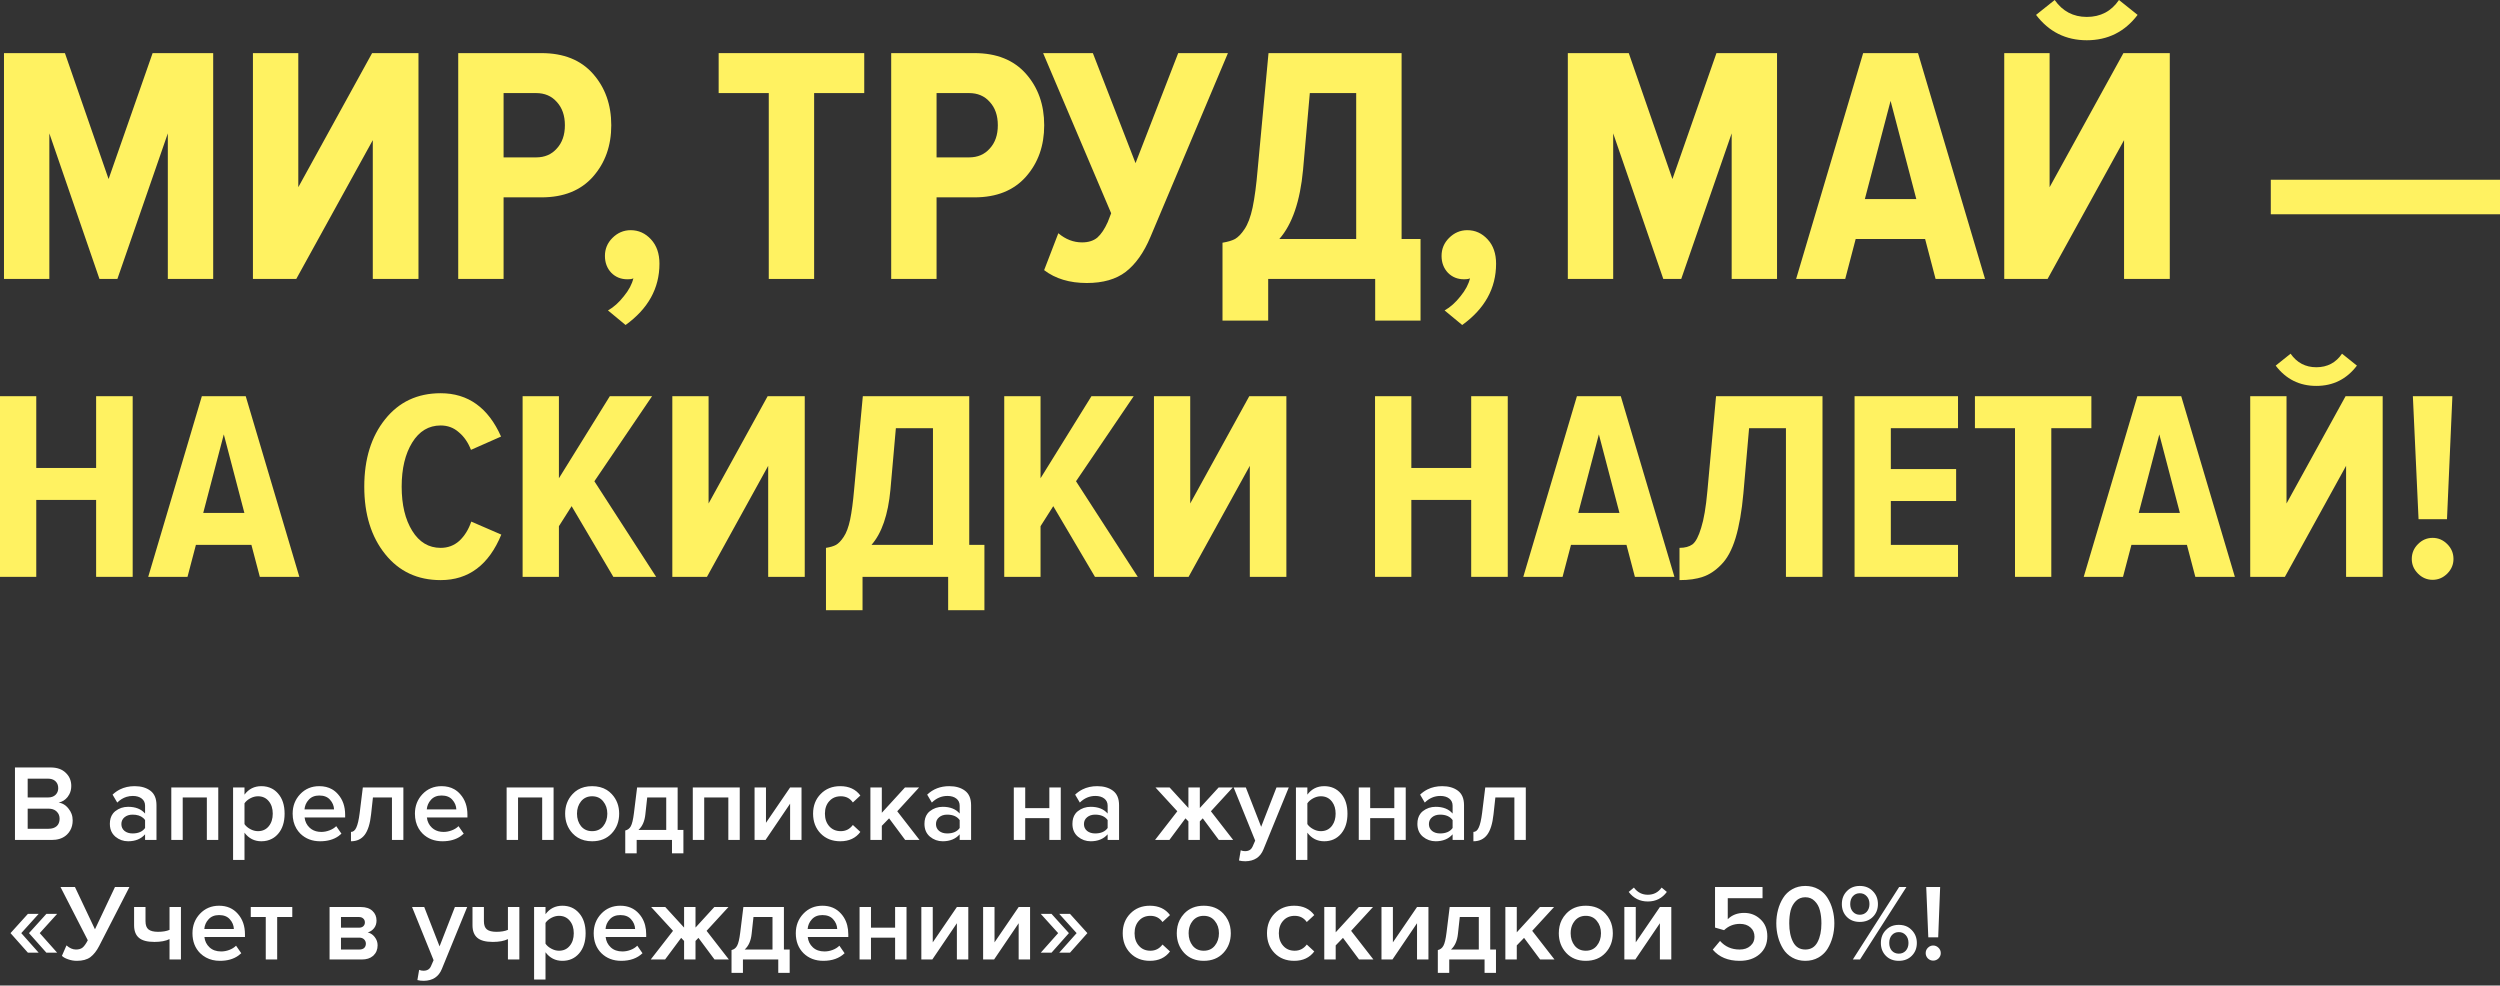 <svg width="690" height="272" viewBox="0 0 690 272" fill="none" xmlns="http://www.w3.org/2000/svg" xmlns:xlink="http://www.w3.org/1999/xlink">
	<rect x="0" y="0" width="690" height="272" fill="#333333" stroke="none"/>
	<desc>
			Created with Pixso.
	</desc>
	<defs/>
	<path id="В апреле подписка на журнал «Учет в учреждении» со скидкой 50%!" d="M4.13 231.83L14.24 231.83Q16.66 231.83 18.14 230.64Q18.32 230.49 18.5 230.33Q19.02 229.82 19.36 229.22Q20.06 228.02 20.06 226.43Q20.06 225.47 19.75 224.63Q19.46 223.86 18.92 223.19Q18.16 222.2 17.16 221.78Q16.7 221.58 16.19 221.51C17.17 221.31 17.99 220.8 18.65 219.98Q18.92 219.63 19.12 219.25Q19.67 218.23 19.67 216.92C19.67 215.46 19.16 214.25 18.14 213.29C17.14 212.31 15.75 211.82 13.97 211.82L4.13 211.82L4.13 231.83ZM15.32 219.38C14.82 219.86 14.13 220.1 13.25 220.1L7.64 220.1L7.64 214.91L13.25 214.91Q14.42 214.91 15.15 215.48Q15.23 215.55 15.32 215.63C15.82 216.11 16.07 216.74 16.07 217.52Q16.07 218.25 15.75 218.82Q15.58 219.12 15.32 219.38ZM40.04 231.83L43.19 231.83L43.19 222.23C43.19 220.41 42.63 219.08 41.51 218.24C40.39 217.4 38.94 216.98 37.16 216.98Q34.91 216.98 33.11 217.88Q32.01 218.43 31.07 219.32L32.36 221.51Q33.52 220.37 34.9 219.94Q35.74 219.68 36.65 219.68Q38.18 219.68 39.11 220.4C39.73 220.88 40.04 221.54 40.04 222.38L40.04 224.54C38.98 223.3 37.42 222.68 35.36 222.68C34.02 222.68 32.84 223.08 31.82 223.88Q31.43 224.19 31.14 224.59Q30.32 225.68 30.32 227.39Q30.32 228.88 30.99 229.94Q31.34 230.49 31.85 230.93C32.87 231.77 34.04 232.19 35.36 232.19C37.36 232.19 38.92 231.55 40.04 230.27L40.04 231.83ZM67.48 229.82C68.66 231.4 70.21 232.19 72.13 232.19Q73.77 232.19 75.06 231.5Q76 231.01 76.75 230.15C77.95 228.77 78.55 226.91 78.55 224.57C78.55 222.23 77.95 220.38 76.75 219.02Q76 218.15 75.06 217.66Q73.77 216.98 72.13 216.98C70.19 216.98 68.64 217.76 67.48 219.32L67.48 217.34L64.33 217.34L64.33 237.35L67.48 237.35L67.48 229.82ZM82.9 230.09C84.34 231.49 86.16 232.19 88.36 232.19Q91.43 232.19 93.46 230.74Q93.87 230.44 94.24 230.09L92.8 228.02C92.3 228.52 91.67 228.91 90.91 229.19C90.17 229.47 89.43 229.61 88.69 229.61Q87.11 229.61 86.01 228.88Q85.73 228.7 85.48 228.47C84.66 227.71 84.19 226.76 84.07 225.62L95.26 225.62L95.26 224.87C95.26 222.57 94.6 220.68 93.28 219.2Q92.54 218.35 91.62 217.83Q90.11 216.98 88.12 216.98C86 216.98 84.24 217.72 82.84 219.2C81.46 220.66 80.77 222.45 80.77 224.57Q80.77 226.93 81.81 228.68Q82.26 229.44 82.9 230.09ZM116.65 230.09C118.09 231.49 119.91 232.19 122.11 232.19Q125.18 232.19 127.21 230.74Q127.62 230.44 127.99 230.09L126.55 228.02C126.05 228.52 125.42 228.91 124.66 229.19C123.92 229.47 123.18 229.61 122.44 229.61Q120.86 229.61 119.76 228.88Q119.48 228.7 119.23 228.47C118.41 227.71 117.94 226.76 117.82 225.62L129.01 225.62L129.01 224.87C129.01 222.57 128.35 220.68 127.03 219.2Q126.29 218.35 125.37 217.83Q123.86 216.98 121.87 216.98C119.75 216.98 117.99 217.72 116.59 219.2C115.21 220.66 114.52 222.45 114.52 224.57Q114.52 226.93 115.56 228.68Q116.01 229.44 116.65 230.09ZM159.47 231.18Q161.14 232.19 163.42 232.19C165.68 232.19 167.49 231.46 168.85 230C170.21 228.54 170.89 226.73 170.89 224.57C170.89 222.43 170.21 220.63 168.85 219.17Q168.22 218.49 167.46 218.02Q165.76 216.98 163.42 216.98Q161.14 216.98 159.47 217.98Q158.67 218.46 158.02 219.17C156.66 220.63 155.98 222.43 155.98 224.57C155.98 226.71 156.66 228.52 158.02 230Q158.67 230.7 159.47 231.18ZM226.51 230.06C227.91 231.48 229.71 232.19 231.91 232.19C234.33 232.19 236.18 231.33 237.46 229.61L235.39 227.69Q234.72 228.59 233.83 229.02Q233.03 229.4 232.06 229.4C230.74 229.4 229.68 228.95 228.88 228.05C228.08 227.15 227.68 225.99 227.68 224.57C227.68 223.15 228.08 222 228.88 221.12Q229.32 220.62 229.86 220.31Q230.81 219.77 232.06 219.77Q233.18 219.77 234.04 220.23Q234.82 220.66 235.39 221.48L237.46 219.56C236.18 217.84 234.33 216.98 231.91 216.98C229.71 216.98 227.91 217.7 226.51 219.14C225.11 220.56 224.41 222.37 224.41 224.57C224.41 226.79 225.11 228.62 226.51 230.06ZM264.87 231.83L268.02 231.83L268.02 222.23C268.02 220.41 267.46 219.08 266.34 218.24C265.22 217.4 263.77 216.98 261.99 216.98C259.57 216.98 257.54 217.76 255.9 219.32L257.19 221.51C258.43 220.29 259.86 219.68 261.48 219.68C262.5 219.68 263.32 219.92 263.94 220.4C264.56 220.88 264.87 221.54 264.87 222.38L264.87 224.54C263.81 223.3 262.25 222.68 260.19 222.68C258.85 222.68 257.67 223.08 256.65 223.88Q256.25 224.19 255.96 224.59Q255.15 225.68 255.15 227.39C255.15 228.89 255.66 230.07 256.68 230.93C257.7 231.77 258.87 232.19 260.19 232.19C262.19 232.19 263.75 231.55 264.87 230.27L264.87 231.83ZM305.71 231.83L308.86 231.83L308.86 222.23C308.86 220.41 308.3 219.08 307.18 218.24C306.06 217.4 304.61 216.98 302.83 216.98Q300.57 216.98 298.77 217.88Q297.67 218.43 296.74 219.32L298.03 221.51C299.27 220.29 300.7 219.68 302.32 219.68C303.34 219.68 304.16 219.92 304.78 220.4C305.4 220.88 305.71 221.54 305.71 222.38L305.71 224.54C304.65 223.3 303.09 222.68 301.03 222.68C299.69 222.68 298.51 223.08 297.49 223.88Q297.09 224.19 296.8 224.59Q295.99 225.68 295.99 227.39C295.99 228.89 296.5 230.07 297.52 230.93C298.54 231.77 299.71 232.19 301.03 232.19C303.03 232.19 304.59 231.55 305.71 230.27L305.71 231.83ZM360.83 229.82C362.01 231.4 363.56 232.19 365.48 232.19C367.38 232.19 368.92 231.51 370.1 230.15Q370.19 230.04 370.27 229.94Q371.9 227.9 371.9 224.57Q371.9 221.21 370.26 219.2Q370.18 219.11 370.1 219.02C368.92 217.66 367.38 216.98 365.48 216.98C363.54 216.98 361.99 217.76 360.83 219.32L360.83 217.34L357.68 217.34L357.68 237.35L360.83 237.35L360.83 229.82ZM400.92 231.83L404.07 231.83L404.07 222.23C404.07 220.41 403.51 219.08 402.39 218.24C401.27 217.4 399.82 216.98 398.04 216.98Q395.79 216.98 393.99 217.88Q392.89 218.43 391.95 219.32L393.24 221.51C394.48 220.29 395.91 219.68 397.53 219.68C398.55 219.68 399.37 219.92 399.99 220.4C400.61 220.88 400.92 221.54 400.92 222.38L400.92 224.54C399.86 223.3 398.3 222.68 396.24 222.68C394.9 222.68 393.72 223.08 392.7 223.88Q392.31 224.19 392.02 224.59Q391.2 225.68 391.2 227.39C391.2 228.89 391.71 230.07 392.73 230.93C393.75 231.77 394.92 232.19 396.24 232.19C398.24 232.19 399.8 231.55 400.92 230.27L400.92 231.83ZM57.09 231.83L60.24 231.83L60.24 217.34L47.28 217.34L47.28 231.83L50.43 231.83L50.43 220.1L57.09 220.1L57.09 231.83ZM96.87 229.61L96.87 232.19C98.49 232.19 99.75 231.6 100.65 230.42C101.55 229.24 102.14 227.35 102.42 224.75L102.93 220.1L108.18 220.1L108.18 231.83L111.33 231.83L111.33 217.34L100.14 217.34L99.27 224.39C99.03 226.27 98.72 227.61 98.34 228.41C97.98 229.21 97.49 229.61 96.87 229.61ZM149.64 231.83L152.79 231.83L152.79 217.34L139.83 217.34L139.83 231.83L142.98 231.83L142.98 220.1L149.64 220.1L149.64 231.83ZM172.57 229.22L172.57 235.52L175.72 235.52L175.72 231.83L185.47 231.83L185.47 235.52L188.62 235.52L188.62 229.07L187.03 229.07L187.03 217.34L175.84 217.34L174.97 224.39C174.75 226.19 174.46 227.41 174.1 228.05C173.76 228.67 173.25 229.06 172.57 229.22ZM201.02 231.83L204.17 231.83L204.17 217.34L191.21 217.34L191.21 231.83L194.36 231.83L194.36 220.1L201.02 220.1L201.02 231.83ZM208.26 231.83L211.29 231.83L218.07 221.81L218.07 231.83L221.22 231.83L221.22 217.34L218.07 217.34L211.41 227.09L211.41 217.34L208.26 217.34L208.26 231.83ZM249.83 231.83L253.79 231.83L247.64 223.91L253.67 217.34L249.77 217.34L243.38 224.33L243.38 217.34L240.23 217.34L240.23 231.83L243.38 231.83L243.38 227.93L245.39 225.86L249.83 231.83ZM279.81 231.83L282.96 231.83L282.96 225.8L289.62 225.8L289.62 231.83L292.77 231.83L292.77 217.34L289.62 217.34L289.62 223.04L282.96 223.04L282.96 217.34L279.81 217.34L279.81 231.83ZM318.79 231.83L322.75 231.83L327.19 225.86L328 226.7L328 231.83L331.15 231.83L331.15 226.7L331.96 225.86L336.4 231.83L340.36 231.83L334.21 223.91L340.24 217.34L336.34 217.34L331.15 223.01L331.15 217.34L328 217.34L328 223.01L322.81 217.34L318.91 217.34L324.94 223.91L318.79 231.83ZM342.44 234.68L341.96 237.5Q342.74 237.71 343.73 237.71C346.19 237.67 347.85 236.58 348.71 234.44L355.7 217.34L352.31 217.34L348.08 228.2L343.85 217.34L340.49 217.34L346.43 232.01L345.71 233.66Q345.49 234.17 345.1 234.48Q344.54 234.92 343.64 234.92Q342.98 234.92 342.44 234.68ZM375.02 231.83L378.17 231.83L378.17 225.8L384.83 225.8L384.83 231.83L387.98 231.83L387.98 217.34L384.83 217.34L384.83 223.04L378.17 223.04L378.17 217.34L375.02 217.34L375.02 231.83ZM406.66 229.61L406.66 232.19C408.28 232.19 409.54 231.6 410.44 230.42C411.34 229.24 411.93 227.35 412.21 224.75L412.72 220.1L417.97 220.1L417.97 231.83L421.12 231.83L421.12 217.34L409.93 217.34L409.06 224.39Q408.7 227.21 408.13 228.41C407.77 229.21 407.28 229.61 406.66 229.61ZM91.09 220.73C91.79 221.51 92.16 222.4 92.2 223.4L84.04 223.4Q84.1 222.67 84.37 222.02Q84.66 221.32 85.21 220.73C85.91 219.95 86.88 219.56 88.12 219.56C89.42 219.56 90.41 219.95 91.09 220.73ZM124.84 220.73C125.54 221.51 125.91 222.4 125.95 223.4L117.79 223.4Q117.85 222.67 118.12 222.02Q118.41 221.32 118.96 220.73C119.66 219.95 120.63 219.56 121.87 219.56C123.17 219.56 124.16 219.95 124.84 220.73ZM74.17 228.05C73.43 228.95 72.44 229.4 71.2 229.4C70.48 229.4 69.77 229.21 69.07 228.83C68.37 228.45 67.84 227.99 67.48 227.45L67.48 221.72Q68.02 220.91 69.07 220.34C69.77 219.96 70.48 219.77 71.2 219.77C72.44 219.77 73.43 220.22 74.17 221.12C74.91 222 75.28 223.15 75.28 224.57C75.28 225.99 74.91 227.15 74.17 228.05ZM166.48 228.02C165.74 228.94 164.72 229.4 163.42 229.4C162.14 229.4 161.12 228.94 160.36 228.02C159.62 227.08 159.25 225.93 159.25 224.57C159.25 223.23 159.62 222.1 160.36 221.18C161.12 220.24 162.14 219.77 163.42 219.77C164.72 219.77 165.74 220.24 166.48 221.18C167.24 222.1 167.62 223.23 167.62 224.57C167.62 225.93 167.24 227.08 166.48 228.02ZM367.52 228.05C366.78 228.95 365.79 229.4 364.55 229.4C363.83 229.4 363.12 229.21 362.42 228.83C361.72 228.45 361.19 227.99 360.83 227.45L360.83 221.72Q361.37 220.91 362.42 220.34C363.12 219.96 363.83 219.77 364.55 219.77C365.79 219.77 366.78 220.22 367.52 221.12Q367.61 221.23 367.7 221.35Q368.63 222.62 368.63 224.57Q368.63 226.49 367.72 227.78Q367.63 227.91 367.52 228.05ZM178.12 224.75L178.63 220.1L183.88 220.1L183.88 229.07L176.2 229.07Q176.23 229.04 176.26 229.02Q177.83 227.58 178.12 224.75ZM15.63 228.03Q14.82 228.74 13.4 228.74L7.64 228.74L7.64 223.19L13.4 223.19Q14.64 223.19 15.41 223.79Q15.53 223.88 15.65 224C16.19 224.52 16.45 225.17 16.45 225.95Q16.45 226.96 15.98 227.64Q15.83 227.84 15.65 228.02Q15.64 228.02 15.63 228.03ZM40.04 228.53C39.32 229.53 38.17 230.03 36.59 230.03C35.69 230.03 34.95 229.8 34.37 229.34C33.79 228.86 33.5 228.23 33.5 227.45C33.5 226.67 33.79 226.04 34.37 225.56C34.95 225.08 35.69 224.84 36.59 224.84Q38.44 224.84 39.51 225.75Q39.81 226.01 40.04 226.34L40.04 228.53ZM264.87 228.53C264.15 229.53 263 230.03 261.42 230.03C260.52 230.03 259.78 229.8 259.2 229.34C258.62 228.86 258.33 228.23 258.33 227.45C258.33 226.67 258.62 226.04 259.2 225.56C259.78 225.08 260.52 224.84 261.42 224.84C263 224.84 264.15 225.34 264.87 226.34L264.87 228.53ZM305.71 228.53C304.99 229.53 303.84 230.03 302.26 230.03C301.36 230.03 300.62 229.8 300.04 229.34C299.46 228.86 299.17 228.23 299.17 227.45C299.17 226.67 299.46 226.04 300.04 225.56C300.62 225.08 301.36 224.84 302.26 224.84C303.84 224.84 304.99 225.34 305.71 226.34L305.71 228.53ZM400.92 228.53C400.2 229.53 399.05 230.03 397.47 230.03C396.57 230.03 395.83 229.8 395.25 229.34C394.67 228.86 394.38 228.23 394.38 227.45C394.38 226.67 394.67 226.04 395.25 225.56C395.83 225.08 396.57 224.84 397.47 224.84C399.05 224.84 400.2 225.34 400.92 226.34L400.92 228.53ZM498.27 265.19C499.61 265.19 500.81 264.89 501.87 264.29Q502.88 263.71 503.63 262.89Q504.05 262.43 504.39 261.89C505.01 260.89 505.48 259.79 505.8 258.59C506.12 257.39 506.28 256.14 506.28 254.84C506.28 253.54 506.12 252.29 505.8 251.09C505.48 249.89 505.01 248.8 504.39 247.82Q504.05 247.28 503.63 246.81Q502.88 245.99 501.87 245.42C500.81 244.82 499.61 244.52 498.27 244.52C496.93 244.52 495.73 244.82 494.67 245.42C493.61 246.02 492.77 246.82 492.15 247.82C491.53 248.8 491.06 249.89 490.74 251.09C490.42 252.29 490.26 253.54 490.26 254.84C490.26 256.14 490.42 257.39 490.74 258.59C491.06 259.79 491.53 260.89 492.15 261.89C492.77 262.89 493.61 263.69 494.67 264.29C495.73 264.89 496.93 265.19 498.27 265.19ZM509.73 253.07C510.65 253.99 511.84 254.45 513.3 254.45C514.78 254.45 515.98 253.99 516.9 253.07C517.84 252.13 518.31 250.95 518.31 249.53C518.31 248.09 517.84 246.9 516.9 245.96C515.98 245 514.78 244.52 513.3 244.52C511.84 244.52 510.65 245 509.73 245.96C508.81 246.9 508.35 248.09 508.35 249.53C508.35 250.95 508.81 252.13 509.73 253.07ZM18.77 264.76C19.55 265.04 20.36 265.19 21.2 265.19Q23.57 265.19 24.95 264.17C25.87 263.47 26.68 262.44 27.38 261.07L35.72 244.82L31.73 244.82L26.21 256.49L20.69 244.82L16.7 244.82L24.23 259.51C23.73 260.48 23.25 261.15 22.79 261.53C22.35 261.89 21.74 262.07 20.96 262.07C20.08 262.07 19.21 261.69 18.35 260.93L17.09 263.81C17.43 264.17 17.99 264.49 18.77 264.76ZM472.72 262.1C474.46 264.16 476.94 265.19 480.16 265.19C482.42 265.19 484.25 264.57 485.65 263.35C487.07 262.12 487.78 260.47 487.78 258.41C487.78 256.45 487.15 254.89 485.89 253.73C484.65 252.55 483.15 251.96 481.39 251.96C479.53 251.96 478.02 252.54 476.86 253.7L476.86 247.91L486.46 247.91L486.46 244.82L473.35 244.82L473.35 256.01L475.84 256.73C477.06 255.57 478.52 254.99 480.22 254.99C481.44 254.99 482.41 255.32 483.13 255.98C483.87 256.62 484.24 257.48 484.24 258.56Q484.24 259.26 483.99 259.86Q483.7 260.54 483.1 261.07C482.36 261.74 481.37 262.07 480.13 262.07C477.93 262.07 476.13 261.28 474.73 259.7L472.72 262.1ZM511.38 264.82L513.36 264.82L526.17 244.82L524.16 244.82L511.38 264.82ZM532.21 258.71L534.94 258.71L535.48 244.82L531.64 244.82L532.21 258.71ZM457.8 248.13Q459.09 247.47 460.05 246.17L458.61 244.97C457.67 246.29 456.4 246.95 454.8 246.95Q453.66 246.95 452.74 246.5Q451.72 246 450.96 244.97L449.52 246.17C450.86 247.93 452.62 248.81 454.8 248.81Q456.47 248.81 457.8 248.13ZM515.22 251.66C514.72 252.2 514.08 252.47 513.3 252.47C512.54 252.47 511.91 252.2 511.41 251.66C510.91 251.1 510.66 250.39 510.66 249.53C510.66 248.63 510.9 247.91 511.38 247.37C511.88 246.81 512.52 246.53 513.3 246.53C514.08 246.53 514.72 246.81 515.22 247.37C515.72 247.91 515.97 248.63 515.97 249.53C515.97 250.39 515.72 251.1 515.22 251.66ZM498.27 262.07C496.75 262.07 495.63 261.39 494.91 260.03C494.19 258.67 493.83 256.94 493.83 254.84C493.83 253.5 493.96 252.31 494.22 251.27C494.5 250.23 494.98 249.37 495.66 248.69C496.36 247.99 497.23 247.64 498.27 247.64C499.31 247.64 500.17 247.99 500.85 248.69C501.55 249.37 502.03 250.23 502.29 251.27C502.57 252.31 502.71 253.5 502.71 254.84C502.71 256.94 502.35 258.67 501.63 260.03C500.91 261.39 499.79 262.07 498.27 262.07ZM56.85 264.27Q58.53 265.19 60.71 265.19Q63.77 265.19 65.8 263.74Q66.22 263.44 66.59 263.09L65.15 261.01C64.65 261.51 64.02 261.91 63.26 262.19C62.52 262.47 61.78 262.6 61.04 262.6C59.72 262.6 58.65 262.23 57.83 261.47C57.01 260.71 56.54 259.76 56.42 258.62L67.61 258.62L67.61 257.87C67.61 255.57 66.95 253.68 65.63 252.2C64.33 250.72 62.61 249.98 60.47 249.98C58.35 249.98 56.59 250.72 55.19 252.2C53.81 253.66 53.12 255.45 53.12 257.57C53.12 259.82 53.83 261.67 55.25 263.09Q55.98 263.8 56.85 264.27ZM150.56 262.82C151.74 264.4 153.29 265.19 155.21 265.19C157.11 265.19 158.65 264.51 159.83 263.15C161.03 261.76 161.63 259.91 161.63 257.57C161.63 255.23 161.03 253.38 159.83 252.02C158.65 250.66 157.11 249.98 155.21 249.98C153.27 249.98 151.72 250.76 150.56 252.32L150.56 250.34L147.41 250.34L147.41 270.35L150.56 270.35L150.56 262.82ZM165.99 263.09C167.43 264.49 169.25 265.19 171.45 265.19C173.91 265.19 175.87 264.49 177.33 263.09L175.89 261.01C175.39 261.51 174.76 261.91 174 262.19C173.26 262.47 172.52 262.6 171.78 262.6C170.46 262.6 169.39 262.23 168.57 261.47C167.75 260.71 167.28 259.76 167.16 258.62L178.35 258.62L178.35 257.87Q178.35 255.17 177.14 253.23Q176.8 252.68 176.37 252.2C175.07 250.72 173.35 249.98 171.21 249.98C169.09 249.98 167.33 250.72 165.93 252.2C164.55 253.66 163.86 255.45 163.86 257.57C163.86 259.82 164.57 261.67 165.99 263.09ZM221.77 263.09C223.21 264.49 225.03 265.19 227.23 265.19C229.69 265.19 231.65 264.49 233.11 263.09L231.67 261.01C231.17 261.51 230.54 261.91 229.78 262.19C229.04 262.47 228.3 262.6 227.56 262.6C226.24 262.6 225.17 262.23 224.35 261.47C223.53 260.71 223.06 259.76 222.94 258.62L234.13 258.62L234.13 257.87Q234.13 255.17 232.92 253.23Q232.58 252.68 232.15 252.2C230.85 250.72 229.13 249.98 226.99 249.98C224.87 249.98 223.11 250.72 221.71 252.2C220.33 253.66 219.64 255.45 219.64 257.57C219.64 259.82 220.35 261.67 221.77 263.09ZM311.97 263.06C313.37 264.48 315.17 265.19 317.37 265.19C319.79 265.19 321.64 264.32 322.92 262.6L320.85 260.69C320.01 261.82 318.9 262.4 317.52 262.4C316.2 262.4 315.14 261.95 314.34 261.04C313.54 260.15 313.14 258.99 313.14 257.57C313.14 256.15 313.54 255 314.34 254.12C315.14 253.22 316.2 252.77 317.52 252.77C318.94 252.77 320.05 253.34 320.85 254.48L322.92 252.56C321.64 250.84 319.79 249.98 317.37 249.98C315.17 249.98 313.37 250.7 311.97 252.14C310.57 253.56 309.87 255.37 309.87 257.57C309.87 259.79 310.57 261.62 311.97 263.06ZM326.82 263C328.19 264.46 329.99 265.19 332.23 265.19C334.49 265.19 336.3 264.46 337.66 263C339.02 261.54 339.7 259.73 339.7 257.57Q339.7 255.55 338.89 253.93Q338.41 252.98 337.66 252.17C336.3 250.71 334.49 249.98 332.23 249.98C329.99 249.98 328.19 250.71 326.82 252.17Q326.07 252.98 325.59 253.93Q324.79 255.55 324.79 257.57C324.79 259.71 325.47 261.51 326.82 263ZM351.79 263.06C353.19 264.48 354.99 265.19 357.19 265.19C359.61 265.19 361.46 264.32 362.74 262.6L360.67 260.69C359.83 261.82 358.72 262.4 357.34 262.4C356.02 262.4 354.96 261.95 354.16 261.04C353.36 260.15 352.96 258.99 352.96 257.57C352.96 256.15 353.36 255 354.16 254.12C354.96 253.22 356.02 252.77 357.34 252.77C358.76 252.77 359.87 253.34 360.67 254.48L362.74 252.56C361.46 250.84 359.61 249.98 357.19 249.98C354.99 249.98 353.19 250.7 351.79 252.14C350.39 253.56 349.69 255.37 349.69 257.57C349.69 259.79 350.39 261.62 351.79 263.06ZM432.27 263C433.63 264.46 435.43 265.19 437.67 265.19C439.93 265.19 441.74 264.46 443.1 263C444.46 261.54 445.14 259.73 445.14 257.57Q445.14 255.55 444.33 253.93Q443.85 252.98 443.1 252.17C441.74 250.71 439.93 249.98 437.67 249.98C435.43 249.98 433.63 250.71 432.27 252.17Q431.51 252.98 431.03 253.93Q430.23 255.55 430.23 257.57C430.23 259.71 430.91 261.51 432.27 263ZM40.16 250.34L37.01 250.34L37.01 255.38C37.01 256.92 37.45 258.07 38.33 258.82C39.21 259.59 40.64 259.97 42.62 259.97C44.36 259.97 45.75 259.71 46.79 259.19L46.79 264.82L49.94 264.82L49.94 250.34L46.79 250.34L46.79 256.64C45.97 257 44.91 257.18 43.61 257.18C42.41 257.18 41.53 256.96 40.97 256.51C40.43 256.07 40.16 255.32 40.16 254.24L40.16 250.34ZM73.35 264.82L76.5 264.82L76.5 253.1L80.67 253.1L80.67 250.34L69.21 250.34L69.21 253.1L73.35 253.1L73.35 264.82ZM90.96 264.82L99.84 264.82Q101.8 264.82 102.93 263.85Q102.99 263.8 103.05 263.75C103.83 263.01 104.22 262.06 104.22 260.9C104.22 260.06 103.96 259.31 103.44 258.65Q102.94 257.99 102.27 257.64Q101.9 257.45 101.49 257.35C102.19 257.16 102.77 256.76 103.23 256.19C103.69 255.61 103.92 254.9 103.92 254.06C103.92 252.98 103.54 252.09 102.78 251.39C102.02 250.69 100.97 250.34 99.63 250.34L90.96 250.34L90.96 264.82ZM115.68 267.68L115.2 270.5C115.72 270.64 116.31 270.71 116.97 270.71C119.43 270.67 121.09 269.57 121.95 267.44L128.94 250.34L125.55 250.34L121.32 261.2L117.09 250.34L113.73 250.34L119.67 265.01L118.95 266.66C118.59 267.5 117.9 267.92 116.88 267.92C116.44 267.92 116.04 267.84 115.68 267.68ZM133.56 250.34L130.41 250.34L130.41 255.38C130.41 256.92 130.85 258.07 131.73 258.82C132.61 259.59 134.04 259.97 136.02 259.97C137.76 259.97 139.15 259.71 140.19 259.19L140.19 264.82L143.34 264.82L143.34 250.34L140.19 250.34L140.19 256.64C139.37 257 138.31 257.18 137.01 257.18C135.81 257.18 134.93 256.96 134.37 256.51C133.83 256.07 133.56 255.32 133.56 254.24L133.56 250.34ZM179.6 264.82L183.56 264.82L188 258.85L188.81 259.7L188.81 264.82L191.96 264.82L191.96 259.7L192.77 258.85L197.21 264.82L201.17 264.82L195.02 256.91L201.05 250.34L197.15 250.34L191.96 256.01L191.96 250.34L188.81 250.34L188.81 256.01L183.62 250.34L179.72 250.34L185.75 256.91L179.6 264.82ZM201.9 262.22L201.9 268.51L205.05 268.51L205.05 264.82L214.8 264.82L214.8 268.51L217.95 268.51L217.95 262.07L216.36 262.07L216.36 250.34L205.17 250.34L204.3 257.39C204.08 259.19 203.79 260.41 203.43 261.04C203.09 261.67 202.58 262.06 201.9 262.22ZM237.24 264.82L240.39 264.82L240.39 258.79L247.05 258.79L247.05 264.82L250.2 264.82L250.2 250.34L247.05 250.34L247.05 256.04L240.39 256.04L240.39 250.34L237.24 250.34L237.24 264.82ZM254.29 264.82L257.32 264.82L264.1 254.81L264.1 264.82L267.25 264.82L267.25 250.34L264.1 250.34L257.44 260.09L257.44 250.34L254.29 250.34L254.29 264.82ZM271.34 264.82L274.37 264.82L281.15 254.81L281.15 264.82L284.3 264.82L284.3 250.34L281.15 250.34L274.49 260.09L274.49 250.34L271.34 250.34L271.34 264.82ZM375.1 264.82L379.06 264.82L372.91 256.91L378.94 250.34L375.04 250.34L368.65 257.32L368.65 250.34L365.5 250.34L365.5 264.82L368.65 264.82L368.65 260.93L370.66 258.85L375.1 264.82ZM381.29 264.82L384.32 264.82L391.1 254.81L391.1 264.82L394.25 264.82L394.25 250.34L391.1 250.34L384.44 260.09L384.44 250.34L381.29 250.34L381.29 264.82ZM396.84 262.22L396.84 268.51L399.99 268.51L399.99 264.82L409.74 264.82L409.74 268.51L412.89 268.51L412.89 262.07L411.3 262.07L411.3 250.34L400.11 250.34L399.24 257.39C399.02 259.19 398.73 260.41 398.37 261.04C398.03 261.67 397.52 262.06 396.84 262.22ZM425.08 264.82L429.04 264.82L422.89 256.91L428.92 250.34L425.02 250.34L418.63 257.32L418.63 250.34L415.48 250.34L415.48 264.82L418.63 264.82L418.63 260.93L420.64 258.85L425.08 264.82ZM448.32 264.82L451.35 264.82L458.13 254.81L458.13 264.82L461.28 264.82L461.28 250.34L458.13 250.34L451.47 260.09L451.47 250.34L448.32 250.34L448.32 264.82ZM7.7 262.94L10.67 262.94L5.87 257.54L10.67 252.23L7.7 252.23L2.9 257.54L7.7 262.94ZM12.8 262.94L15.77 262.94L10.97 257.54L15.77 252.23L12.8 252.23L8 257.54L12.8 262.94ZM290.22 262.94L295.02 257.54L290.22 252.23L287.25 252.23L292.05 257.54L287.25 262.94L290.22 262.94ZM295.32 262.94L300.12 257.54L295.32 252.23L292.35 252.23L297.15 257.54L292.35 262.94L295.32 262.94ZM63.44 253.73C64.14 254.51 64.51 255.4 64.55 256.4L56.39 256.4C56.47 255.38 56.86 254.49 57.56 253.73C58.26 252.95 59.23 252.56 60.47 252.56C61.77 252.56 62.76 252.95 63.44 253.73ZM174.18 253.73C174.88 254.51 175.25 255.4 175.29 256.4L167.13 256.4Q167.19 255.67 167.45 255.02Q167.75 254.32 168.3 253.73C169 252.95 169.97 252.56 171.21 252.56C172.51 252.56 173.5 252.95 174.18 253.73ZM229.96 253.73C230.66 254.51 231.03 255.4 231.07 256.4L222.91 256.4Q222.97 255.67 223.24 255.02Q223.53 254.32 224.08 253.73C224.78 252.95 225.75 252.56 226.99 252.56C228.29 252.56 229.28 252.95 229.96 253.73ZM157.25 261.04C156.51 261.95 155.52 262.4 154.28 262.4C153.56 262.4 152.85 262.21 152.15 261.82C151.45 261.45 150.92 260.99 150.56 260.45L150.56 254.72C150.92 254.18 151.45 253.72 152.15 253.34C152.85 252.96 153.56 252.77 154.28 252.77C155.52 252.77 156.51 253.22 157.25 254.12C157.99 255 158.36 256.15 158.36 257.57C158.36 258.99 157.99 260.15 157.25 261.04ZM335.29 261.01C334.55 261.94 333.53 262.4 332.23 262.4C330.95 262.4 329.93 261.94 329.17 261.01C328.43 260.07 328.06 258.93 328.06 257.57Q328.06 256 328.73 254.82Q328.92 254.48 329.17 254.18C329.93 253.24 330.95 252.77 332.23 252.77C333.53 252.77 334.55 253.24 335.29 254.18C336.05 255.1 336.43 256.23 336.43 257.57C336.43 258.93 336.05 260.07 335.29 261.01ZM440.73 261.01C439.99 261.94 438.97 262.4 437.67 262.4C436.39 262.4 435.37 261.94 434.61 261.01C433.87 260.07 433.5 258.93 433.5 257.57Q433.5 256 434.17 254.82Q434.36 254.48 434.61 254.18C435.37 253.24 436.39 252.77 437.67 252.77C438.97 252.77 439.99 253.24 440.73 254.18C441.49 255.1 441.87 256.23 441.87 257.57C441.87 258.93 441.49 260.07 440.73 261.01ZM100.26 255.65C99.98 255.91 99.59 256.04 99.09 256.04L94.11 256.04L94.11 253.1L99.09 253.1C99.59 253.1 99.98 253.24 100.26 253.52C100.56 253.78 100.71 254.14 100.71 254.6C100.71 255.02 100.56 255.37 100.26 255.65ZM207.45 257.75L207.96 253.1L213.21 253.1L213.21 262.07L205.53 262.07C206.61 261.1 207.25 259.67 207.45 257.75ZM402.39 257.75L402.9 253.1L408.15 253.1L408.15 262.07L400.47 262.07C401.55 261.1 402.19 259.67 402.39 257.75ZM524.07 265.19C525.53 265.19 526.72 264.73 527.64 263.81C528.58 262.87 529.05 261.69 529.05 260.26C529.05 258.85 528.58 257.66 527.64 256.7Q527.16 256.19 526.58 255.86Q525.5 255.26 524.07 255.26Q522.65 255.26 521.57 255.86Q520.99 256.19 520.5 256.7C519.58 257.64 519.12 258.82 519.12 260.26C519.12 261.69 519.58 262.87 520.5 263.81C521.42 264.73 522.61 265.19 524.07 265.19ZM524.07 263.21C523.29 263.21 522.65 262.94 522.15 262.4C521.67 261.84 521.43 261.13 521.43 260.26C521.43 259.37 521.67 258.65 522.15 258.1C522.65 257.54 523.29 257.26 524.07 257.26C524.85 257.26 525.49 257.54 525.99 258.1C526.49 258.65 526.74 259.37 526.74 260.26C526.74 261.13 526.49 261.84 525.99 262.4C525.49 262.94 524.85 263.21 524.07 263.21ZM100.5 261.65C100.18 261.93 99.74 262.07 99.18 262.07L94.11 262.07L94.11 258.79L99.18 258.79C99.74 258.79 100.18 258.96 100.5 259.28C100.82 259.6 100.98 259.99 100.98 260.45C100.98 260.95 100.82 261.35 100.5 261.65ZM533.56 265.13C534.12 265.13 534.61 264.93 535.03 264.53C535.45 264.1 535.65 263.62 535.65 263.06C535.65 262.48 535.45 261.99 535.03 261.59C534.61 261.17 534.12 260.96 533.56 260.96Q533.22 260.96 532.92 261.06Q532.46 261.21 532.09 261.59C531.69 261.99 531.49 262.48 531.49 263.06C531.49 263.62 531.69 264.1 532.09 264.53C532.51 264.93 533 265.13 533.56 265.13Z" fill="#FFFFFF" fill-opacity="1" fill-rule="evenodd"/>
	<path id="Vector" d="M690 59.14L626.74 59.14L626.74 49.61L690 49.61L690 59.14Z" fill="#FFF261" fill-opacity="1" fill-rule="nonzero"/>
	<path id="Vector" d="M565.13 76.99L553.17 76.99L553.17 14.66L565.69 14.66L565.69 51.67L586.06 14.66L598.86 14.66L598.86 76.99L586.24 76.99L586.24 38.68L565.13 76.99ZM589.98 4.11C586.43 8.78 581.76 11.11 575.96 11.11C570.17 11.11 565.5 8.78 561.95 4.11L567.09 1.52e-5C569.27 3.11 572.23 4.67 575.96 4.67C579.76 4.67 582.72 3.11 584.84 1.52e-5L589.98 4.11Z" fill="#FFF261" fill-opacity="1" fill-rule="nonzero"/>
	<path id="Vector" d="M547.87 76.99L534.22 76.99L531.33 65.96L512.17 65.96L509.28 76.99L495.73 76.99L514.23 14.66L529.37 14.66L547.87 76.99ZM528.9 54.94L521.8 27.84L514.7 54.94L528.9 54.94Z" fill="#FFF261" fill-opacity="1" fill-rule="nonzero"/>
	<path id="Vector" d="M490.46 76.99L477.94 76.99L477.94 36.81L464.02 76.99L459.07 76.99L445.24 36.81L445.24 76.99L432.72 76.99L432.72 14.66L449.54 14.66L461.59 49.42L473.74 14.66L490.46 14.66L490.46 76.99Z" fill="#FFF261" fill-opacity="1" fill-rule="nonzero"/>
	<path id="Vector" d="M412.92 72.78C412.92 79.57 409.8 85.21 403.57 89.7L398.71 85.68C400.27 84.81 401.74 83.5 403.11 81.75C404.48 80.07 405.35 78.42 405.72 76.8C405.47 76.99 404.91 77.08 404.04 77.08C402.3 77.08 400.83 76.49 399.65 75.31C398.47 74.06 397.87 72.5 397.87 70.63C397.87 68.7 398.56 67.05 399.93 65.68C401.36 64.25 403.04 63.53 404.98 63.53C407.16 63.53 409.02 64.37 410.58 66.06C412.14 67.74 412.92 69.98 412.92 72.78Z" fill="#FFF261" fill-opacity="1" fill-rule="nonzero"/>
	<path id="Vector" d="M337.41 88.48L337.41 66.99C338.9 66.74 340.05 66.4 340.86 65.96C341.74 65.46 342.61 64.56 343.48 63.25C344.41 61.88 345.16 59.89 345.72 57.27C346.28 54.59 346.75 51.07 347.12 46.71L350.11 14.66L386.84 14.66L386.84 65.96L392.07 65.96L392.07 88.48L379.55 88.48L379.55 76.99L350.02 76.99L350.02 88.48L337.41 88.48ZM359.64 46.9C358.83 55.56 356.65 61.91 353.1 65.96L374.31 65.96L374.31 25.69L361.51 25.69L359.64 46.9Z" fill="#FFF261" fill-opacity="1" fill-rule="nonzero"/>
	<path id="Vector" d="M299.95 78.11C295.22 78.11 291.29 76.93 288.18 74.56L292.1 64.37C294.1 66.06 296.28 66.9 298.64 66.9C300.39 66.9 301.79 66.46 302.85 65.59C303.91 64.65 304.87 63.22 305.74 61.29L306.68 58.86L287.9 14.66L301.63 14.66L313.41 45.03L325.18 14.66L338.91 14.66L317.52 65.4C315.71 69.7 313.44 72.91 310.7 75.03C308.02 77.08 304.44 78.11 299.95 78.11Z" fill="#FFF261" fill-opacity="1" fill-rule="nonzero"/>
	<path id="Vector" d="M258.49 76.99L245.97 76.99L245.97 14.66L268.96 14.66C275.06 14.66 279.79 16.56 283.16 20.36C286.52 24.16 288.2 28.9 288.2 34.57C288.2 40.24 286.52 44.97 283.16 48.77C279.79 52.57 275.06 54.47 268.96 54.47L258.49 54.47L258.49 76.99ZM267.46 43.44C269.83 43.44 271.73 42.63 273.16 41.01C274.66 39.39 275.4 37.25 275.4 34.57C275.4 31.89 274.66 29.74 273.16 28.12C271.73 26.5 269.83 25.69 267.46 25.69L258.49 25.69L258.49 43.44L267.46 43.44Z" fill="#FFF261" fill-opacity="1" fill-rule="nonzero"/>
	<path id="Vector" d="M224.7 76.99L212.18 76.99L212.18 25.69L198.35 25.69L198.35 14.66L238.53 14.66L238.53 25.69L224.7 25.69L224.7 76.99Z" fill="#FFF261" fill-opacity="1" fill-rule="nonzero"/>
	<path id="Vector" d="M182.01 72.78C182.01 79.57 178.89 85.21 172.66 89.7L167.8 85.68C169.36 84.81 170.82 83.5 172.19 81.75C173.57 80.07 174.44 78.42 174.81 76.8C174.56 76.99 174 77.08 173.13 77.08C171.39 77.08 169.92 76.49 168.74 75.31C167.55 74.06 166.96 72.5 166.96 70.63C166.96 68.7 167.65 67.05 169.02 65.68C170.45 64.25 172.13 63.53 174.06 63.53C176.24 63.53 178.11 64.37 179.67 66.06C181.23 67.74 182.01 69.98 182.01 72.78Z" fill="#FFF261" fill-opacity="1" fill-rule="nonzero"/>
	<path id="Vector" d="M138.99 76.99L126.47 76.99L126.47 14.66L149.46 14.66C155.56 14.66 160.3 16.56 163.66 20.36C167.02 24.16 168.71 28.9 168.71 34.57C168.71 40.24 167.02 44.97 163.66 48.77C160.3 52.57 155.56 54.47 149.46 54.47L138.99 54.47L138.99 76.99ZM147.96 43.44C150.33 43.44 152.23 42.63 153.66 41.01C155.16 39.39 155.91 37.25 155.91 34.57C155.91 31.89 155.16 29.74 153.66 28.12C152.23 26.5 150.33 25.69 147.96 25.69L138.99 25.69L138.99 43.44L147.96 43.44Z" fill="#FFF261" fill-opacity="1" fill-rule="nonzero"/>
	<path id="Vector" d="M81.77 76.99L69.81 76.99L69.81 14.66L82.33 14.66L82.33 51.67L102.7 14.66L115.5 14.66L115.5 76.99L102.89 76.99L102.89 38.68L81.77 76.99Z" fill="#FFF261" fill-opacity="1" fill-rule="nonzero"/>
	<path id="Vector" d="M58.84 76.99L46.32 76.99L46.32 36.81L32.4 76.99L27.45 76.99L13.62 36.81L13.62 76.99L1.1 76.99L1.1 14.66L17.92 14.66L29.97 49.42L42.12 14.66L58.84 14.66L58.84 76.99Z" fill="#FFF261" fill-opacity="1" fill-rule="nonzero"/>
	<path id="Vector" d="M675.37 143.29L667.52 143.29L665.95 109.35L676.86 109.35L675.37 143.29ZM675.44 158.32C674.29 159.46 672.95 160.03 671.4 160.03C669.86 160.03 668.51 159.46 667.37 158.32C666.22 157.17 665.65 155.82 665.65 154.28C665.65 152.68 666.22 151.31 667.37 150.17C668.51 149.02 669.86 148.45 671.4 148.45C672.95 148.45 674.29 149.02 675.44 150.17C676.59 151.31 677.16 152.68 677.16 154.28C677.16 155.82 676.59 157.17 675.44 158.32Z" fill="#FFF261" fill-opacity="1" fill-rule="nonzero"/>
	<path id="Vector" d="M630.63 159.21L621.06 159.21L621.06 109.35L631.08 109.35L631.08 138.96L647.38 109.35L657.62 109.35L657.62 159.21L647.52 159.21L647.52 128.57L630.63 159.21ZM650.51 100.91C647.67 104.65 643.94 106.51 639.3 106.51C634.67 106.51 630.93 104.65 628.09 100.91L632.2 97.62C633.95 100.11 636.31 101.36 639.3 101.36C642.34 101.36 644.71 100.11 646.4 97.62L650.51 100.91Z" fill="#FFF261" fill-opacity="1" fill-rule="nonzero"/>
	<path id="Vector" d="M616.82 159.21L605.91 159.21L603.59 150.39L588.27 150.39L585.95 159.21L575.11 159.21L589.91 109.35L602.02 109.35L616.82 159.21ZM601.65 141.57L595.97 119.89L590.29 141.57L601.65 141.57Z" fill="#FFF261" fill-opacity="1" fill-rule="nonzero"/>
	<path id="Vector" d="M566.16 159.21L556.14 159.21L556.14 118.18L545.08 118.18L545.08 109.35L577.22 109.35L577.22 118.18L566.16 118.18L566.16 159.21Z" fill="#FFF261" fill-opacity="1" fill-rule="nonzero"/>
	<path id="Vector" d="M540.41 159.21L511.86 159.21L511.86 109.35L540.41 109.35L540.41 118.18L521.87 118.18L521.87 129.46L539.89 129.46L539.89 138.28L521.87 138.28L521.87 150.39L540.41 150.39L540.41 159.21Z" fill="#FFF261" fill-opacity="1" fill-rule="nonzero"/>
	<path id="Vector" d="M463.54 160.11L463.54 151.21C465.03 151.21 466.23 150.89 467.13 150.24C468.02 149.55 468.82 148.03 469.52 145.68C470.27 143.34 470.84 139.95 471.24 135.52L473.63 109.35L503.01 109.35L503.01 159.21L492.92 159.21L492.92 118.18L482.75 118.18L481.18 136.12C480.73 141.1 480.01 145.23 479.01 148.52C478.02 151.76 476.7 154.2 475.05 155.85C473.46 157.49 471.76 158.62 469.97 159.21C468.22 159.81 466.08 160.11 463.54 160.11Z" fill="#FFF261" fill-opacity="1" fill-rule="nonzero"/>
	<path id="Vector" d="M462.14 159.21L451.23 159.21L448.91 150.39L433.59 150.39L431.27 159.21L420.43 159.21L435.23 109.35L447.34 109.35L462.14 159.21ZM446.97 141.57L441.29 119.89L435.6 141.57L446.97 141.57Z" fill="#FFF261" fill-opacity="1" fill-rule="nonzero"/>
	<path id="Vector" d="M416.14 159.21L406.05 159.21L406.05 137.98L389.53 137.98L389.53 159.21L379.51 159.21L379.51 109.35L389.53 109.35L389.53 129.16L406.05 129.16L406.05 109.35L416.14 109.35L416.14 159.21Z" fill="#FFF261" fill-opacity="1" fill-rule="nonzero"/>
	<path id="Vector" d="M328.05 159.21L318.49 159.21L318.49 109.35L328.5 109.35L328.5 138.96L344.8 109.35L355.04 109.35L355.04 159.21L344.95 159.21L344.95 128.57L328.05 159.21Z" fill="#FFF261" fill-opacity="1" fill-rule="nonzero"/>
	<path id="Vector" d="M314.02 159.21L302.21 159.21L290.7 139.7L287.19 145.23L287.19 159.21L277.17 159.21L277.17 109.35L287.19 109.35L287.19 132L301.24 109.35L312.9 109.35L296.98 132.83L314.02 159.21Z" fill="#FFF261" fill-opacity="1" fill-rule="nonzero"/>
	<path id="Vector" d="M227.97 168.41L227.97 151.21C229.17 151.02 230.09 150.74 230.74 150.39C231.44 149.99 232.13 149.27 232.83 148.22C233.58 147.13 234.18 145.53 234.63 143.44C235.07 141.3 235.45 138.48 235.75 134.99L238.14 109.35L267.51 109.35L267.51 150.39L271.7 150.39L271.7 168.41L261.69 168.41L261.69 159.21L238.06 159.21L238.06 168.41L227.97 168.41ZM245.76 135.14C245.12 142.07 243.37 147.15 240.53 150.39L257.5 150.39L257.5 118.18L247.26 118.18L245.76 135.14Z" fill="#FFF261" fill-opacity="1" fill-rule="nonzero"/>
	<path id="Vector" d="M195.12 159.21L185.56 159.21L185.56 109.35L195.57 109.35L195.57 138.96L211.87 109.35L222.11 109.35L222.11 159.21L212.02 159.21L212.02 128.57L195.12 159.21Z" fill="#FFF261" fill-opacity="1" fill-rule="nonzero"/>
	<path id="Vector" d="M181.09 159.21L169.28 159.21L157.77 139.7L154.26 145.23L154.26 159.21L144.24 159.21L144.24 109.35L154.26 109.35L154.26 132L168.31 109.35L179.97 109.35L164.05 132.83L181.09 159.21Z" fill="#FFF261" fill-opacity="1" fill-rule="nonzero"/>
	<path id="Vector" d="M121.62 160.11C115.24 160.11 110.13 157.72 106.3 152.93C102.46 148.15 100.54 141.95 100.54 134.32C100.54 126.7 102.46 120.49 106.3 115.71C110.13 110.92 115.24 108.53 121.62 108.53C129.19 108.53 134.75 112.52 138.29 120.49L129.99 124.16C129.19 122.11 128.07 120.49 126.63 119.3C125.23 118.05 123.56 117.43 121.62 117.43C118.33 117.43 115.71 119 113.77 122.14C111.83 125.28 110.86 129.34 110.86 134.32C110.86 139.3 111.83 143.37 113.77 146.5C115.71 149.64 118.33 151.21 121.62 151.21C123.61 151.21 125.33 150.57 126.78 149.27C128.22 147.92 129.32 146.16 130.07 143.96L138.36 147.55C134.92 155.92 129.34 160.11 121.62 160.11Z" fill="#FFF261" fill-opacity="1" fill-rule="nonzero"/>
	<path id="Vector" d="M82.62 159.21L71.71 159.21L69.39 150.39L54.07 150.39L51.75 159.21L40.91 159.21L55.71 109.35L67.82 109.35L82.62 159.21ZM67.45 141.57L61.77 119.89L56.09 141.57L67.45 141.57Z" fill="#FFF261" fill-opacity="1" fill-rule="nonzero"/>
	<path id="Vector" d="M36.62 159.21L26.53 159.21L26.53 137.98L10.01 137.98L10.01 159.21L0 159.21L0 109.35L10.01 109.35L10.01 129.16L26.53 129.16L26.53 109.35L36.62 109.35L36.62 159.21Z" fill="#FFF261" fill-opacity="1" fill-rule="nonzero"/>
</svg>
